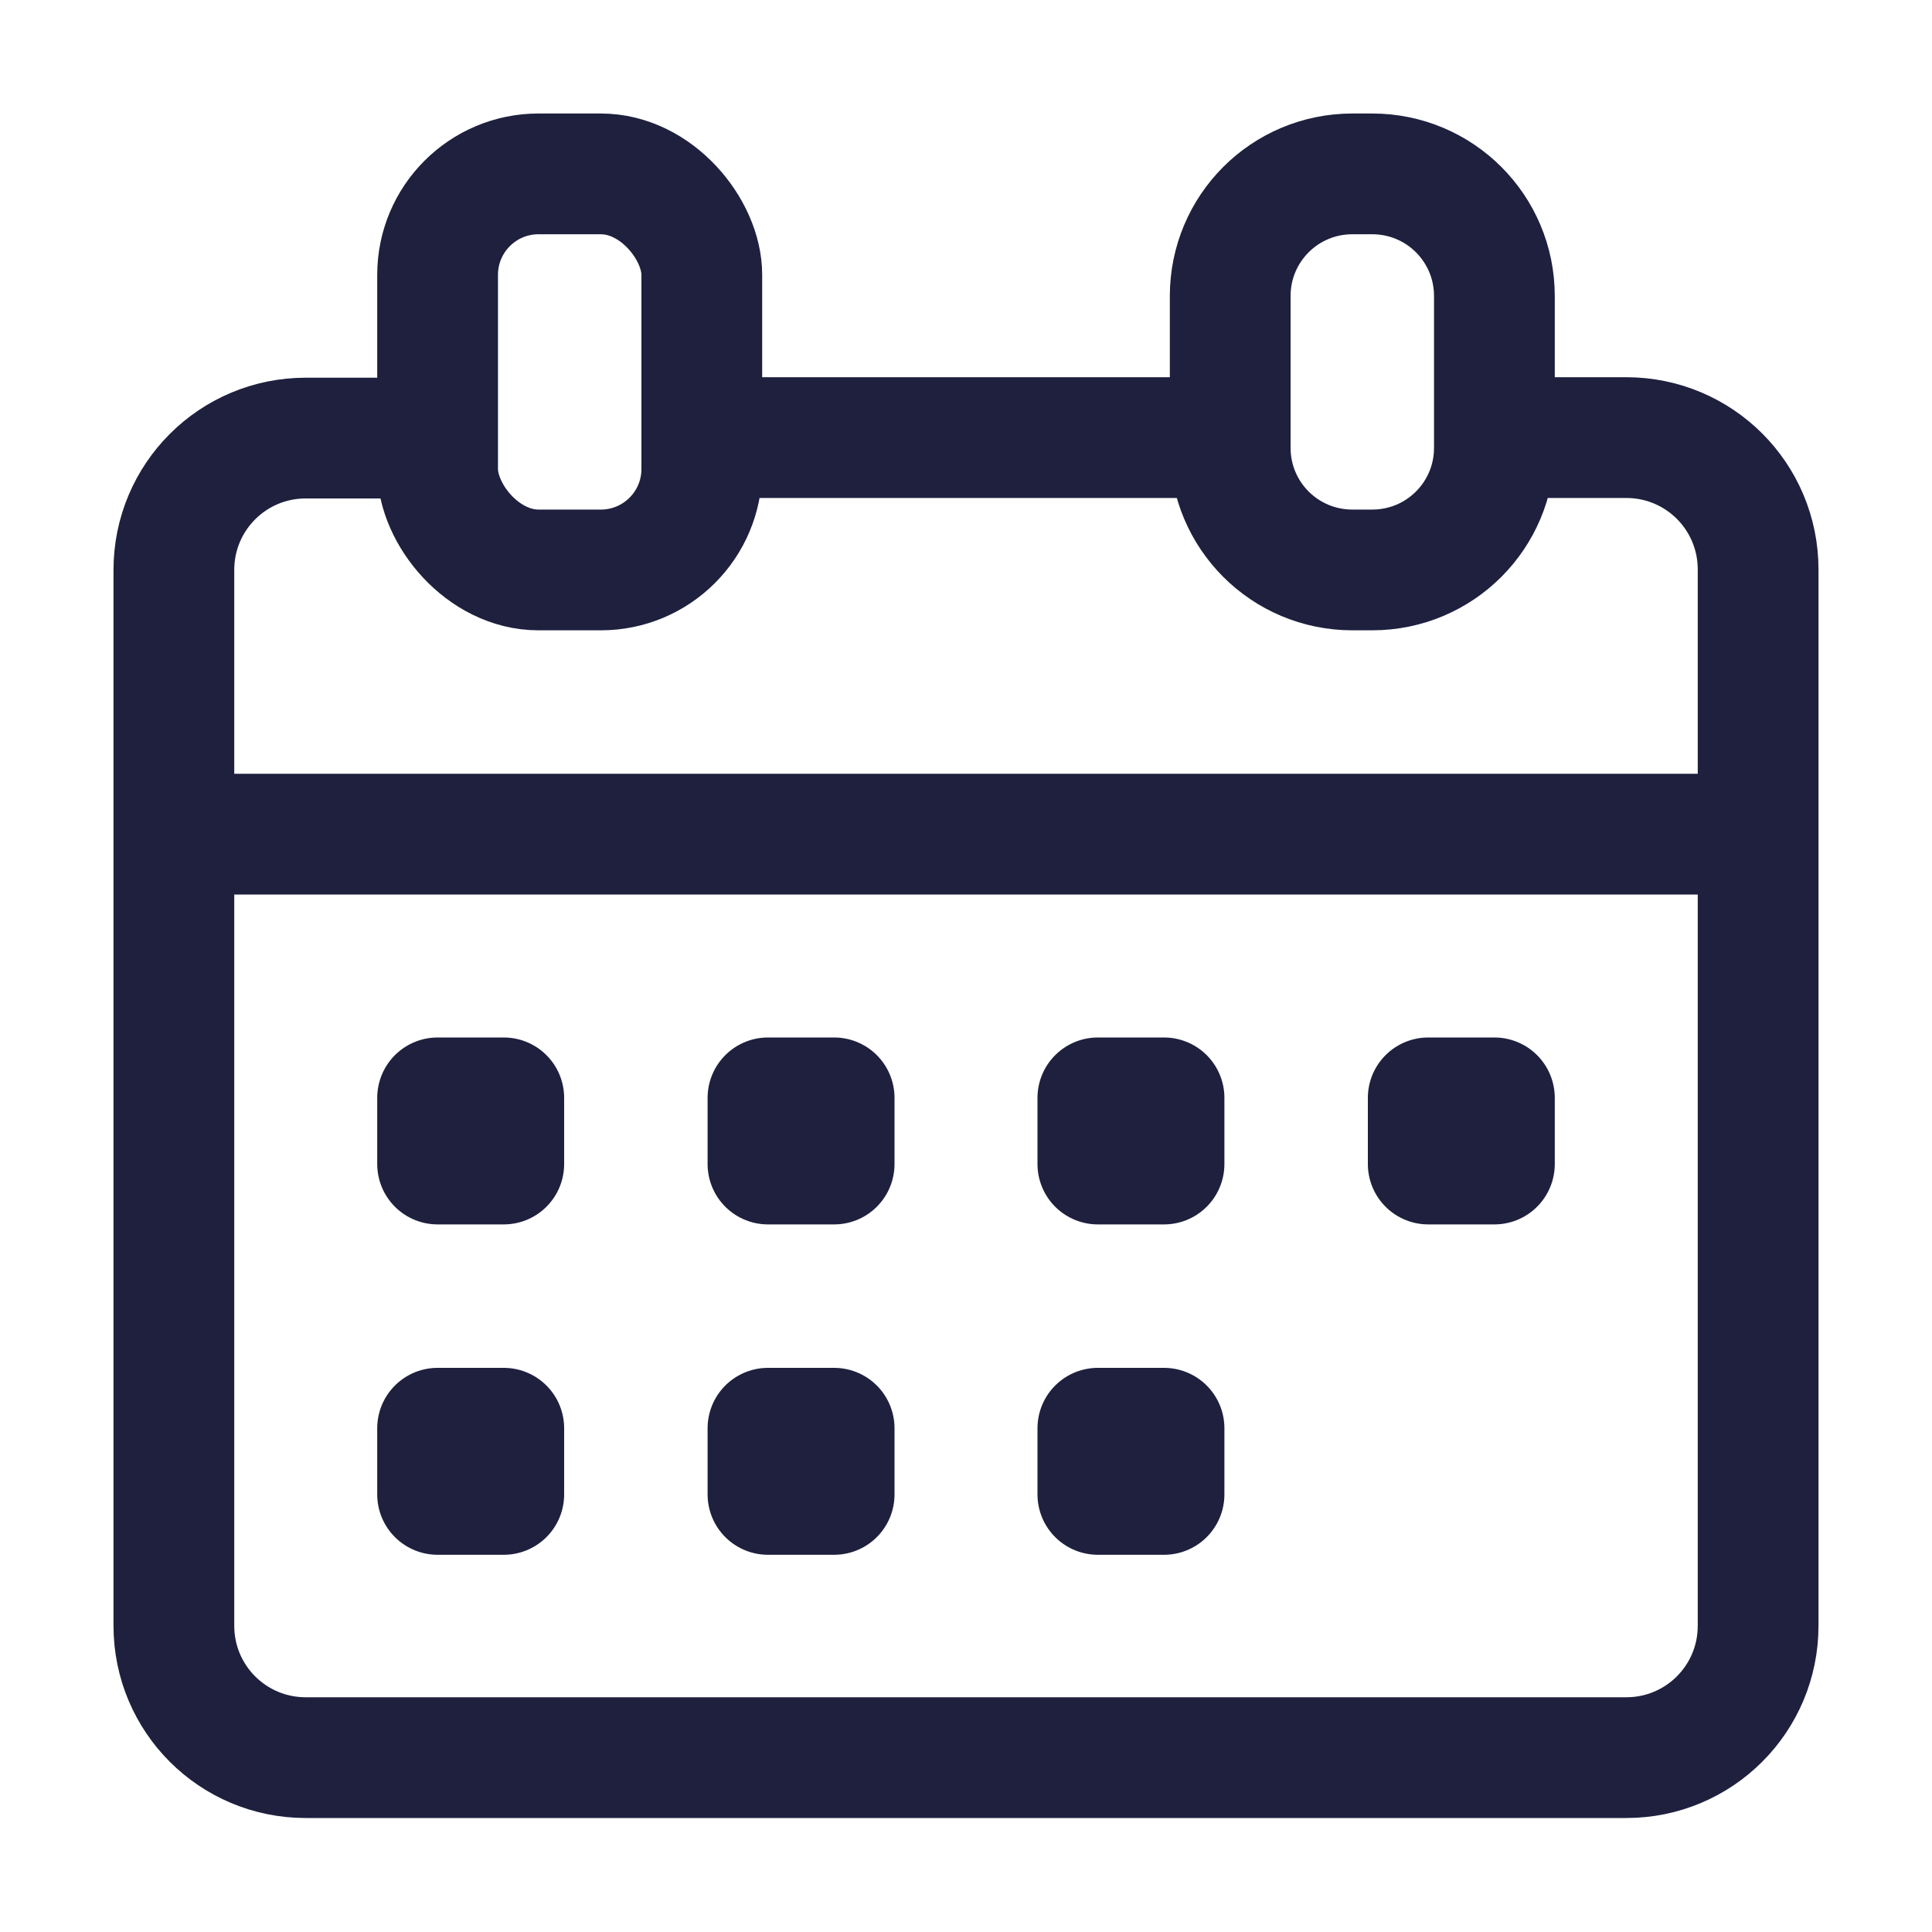 <?xml version="1.0" encoding="UTF-8"?><svg id="Layer_2" xmlns="http://www.w3.org/2000/svg" viewBox="0 0 40 40"><defs><style>.cls-1{stroke:#1e203e;stroke-linejoin:round;stroke-width:2.5px;}.cls-1,.cls-2{fill:none;}</style></defs><g id="Layer_1-2"><g><g><rect class="cls-1" x="9.06" y="3.6" width="5.47" height="8.2" rx="2.09" ry="2.09"/><path class="cls-1" d="M25.47,9.27v-3.14c0-1.4,1.13-2.53,2.53-2.53h.41c1.4,0,2.53,1.13,2.53,2.53v3.14c0,1.4-1.13,2.53-2.53,2.53h-.41c-1.4,0-2.53-1.13-2.53-2.53"/><line class="cls-1" x1="3.6" y1="17.27" x2="36.4" y2="17.27"/><g><rect class="cls-1" x="9.06" y="22.73" width="1.37" height="1.37"/><rect class="cls-1" x="9.06" y="29.57" width="1.37" height="1.37"/><rect class="cls-1" x="15.9" y="22.73" width="1.37" height="1.37"/><rect class="cls-1" x="15.9" y="29.57" width="1.37" height="1.37"/><rect class="cls-1" x="22.73" y="22.73" width="1.37" height="1.37"/><rect class="cls-1" x="22.73" y="29.57" width="1.37" height="1.37"/><rect class="cls-1" x="29.57" y="22.73" width="1.37" height="1.37"/></g><path class="cls-1" d="M31.36,9.06h2.31c1.51,0,2.73,1.22,2.73,2.73v21.87c0,1.51-1.22,2.73-2.73,2.73H6.33c-1.51,0-2.73-1.22-2.73-2.73V11.8c0-1.51,1.22-2.73,2.73-2.73h2.73"/><line class="cls-1" x1="14.53" y1="9.06" x2="25.12" y2="9.06"/></g><rect class="cls-2" width="40" height="40"/></g></g></svg>